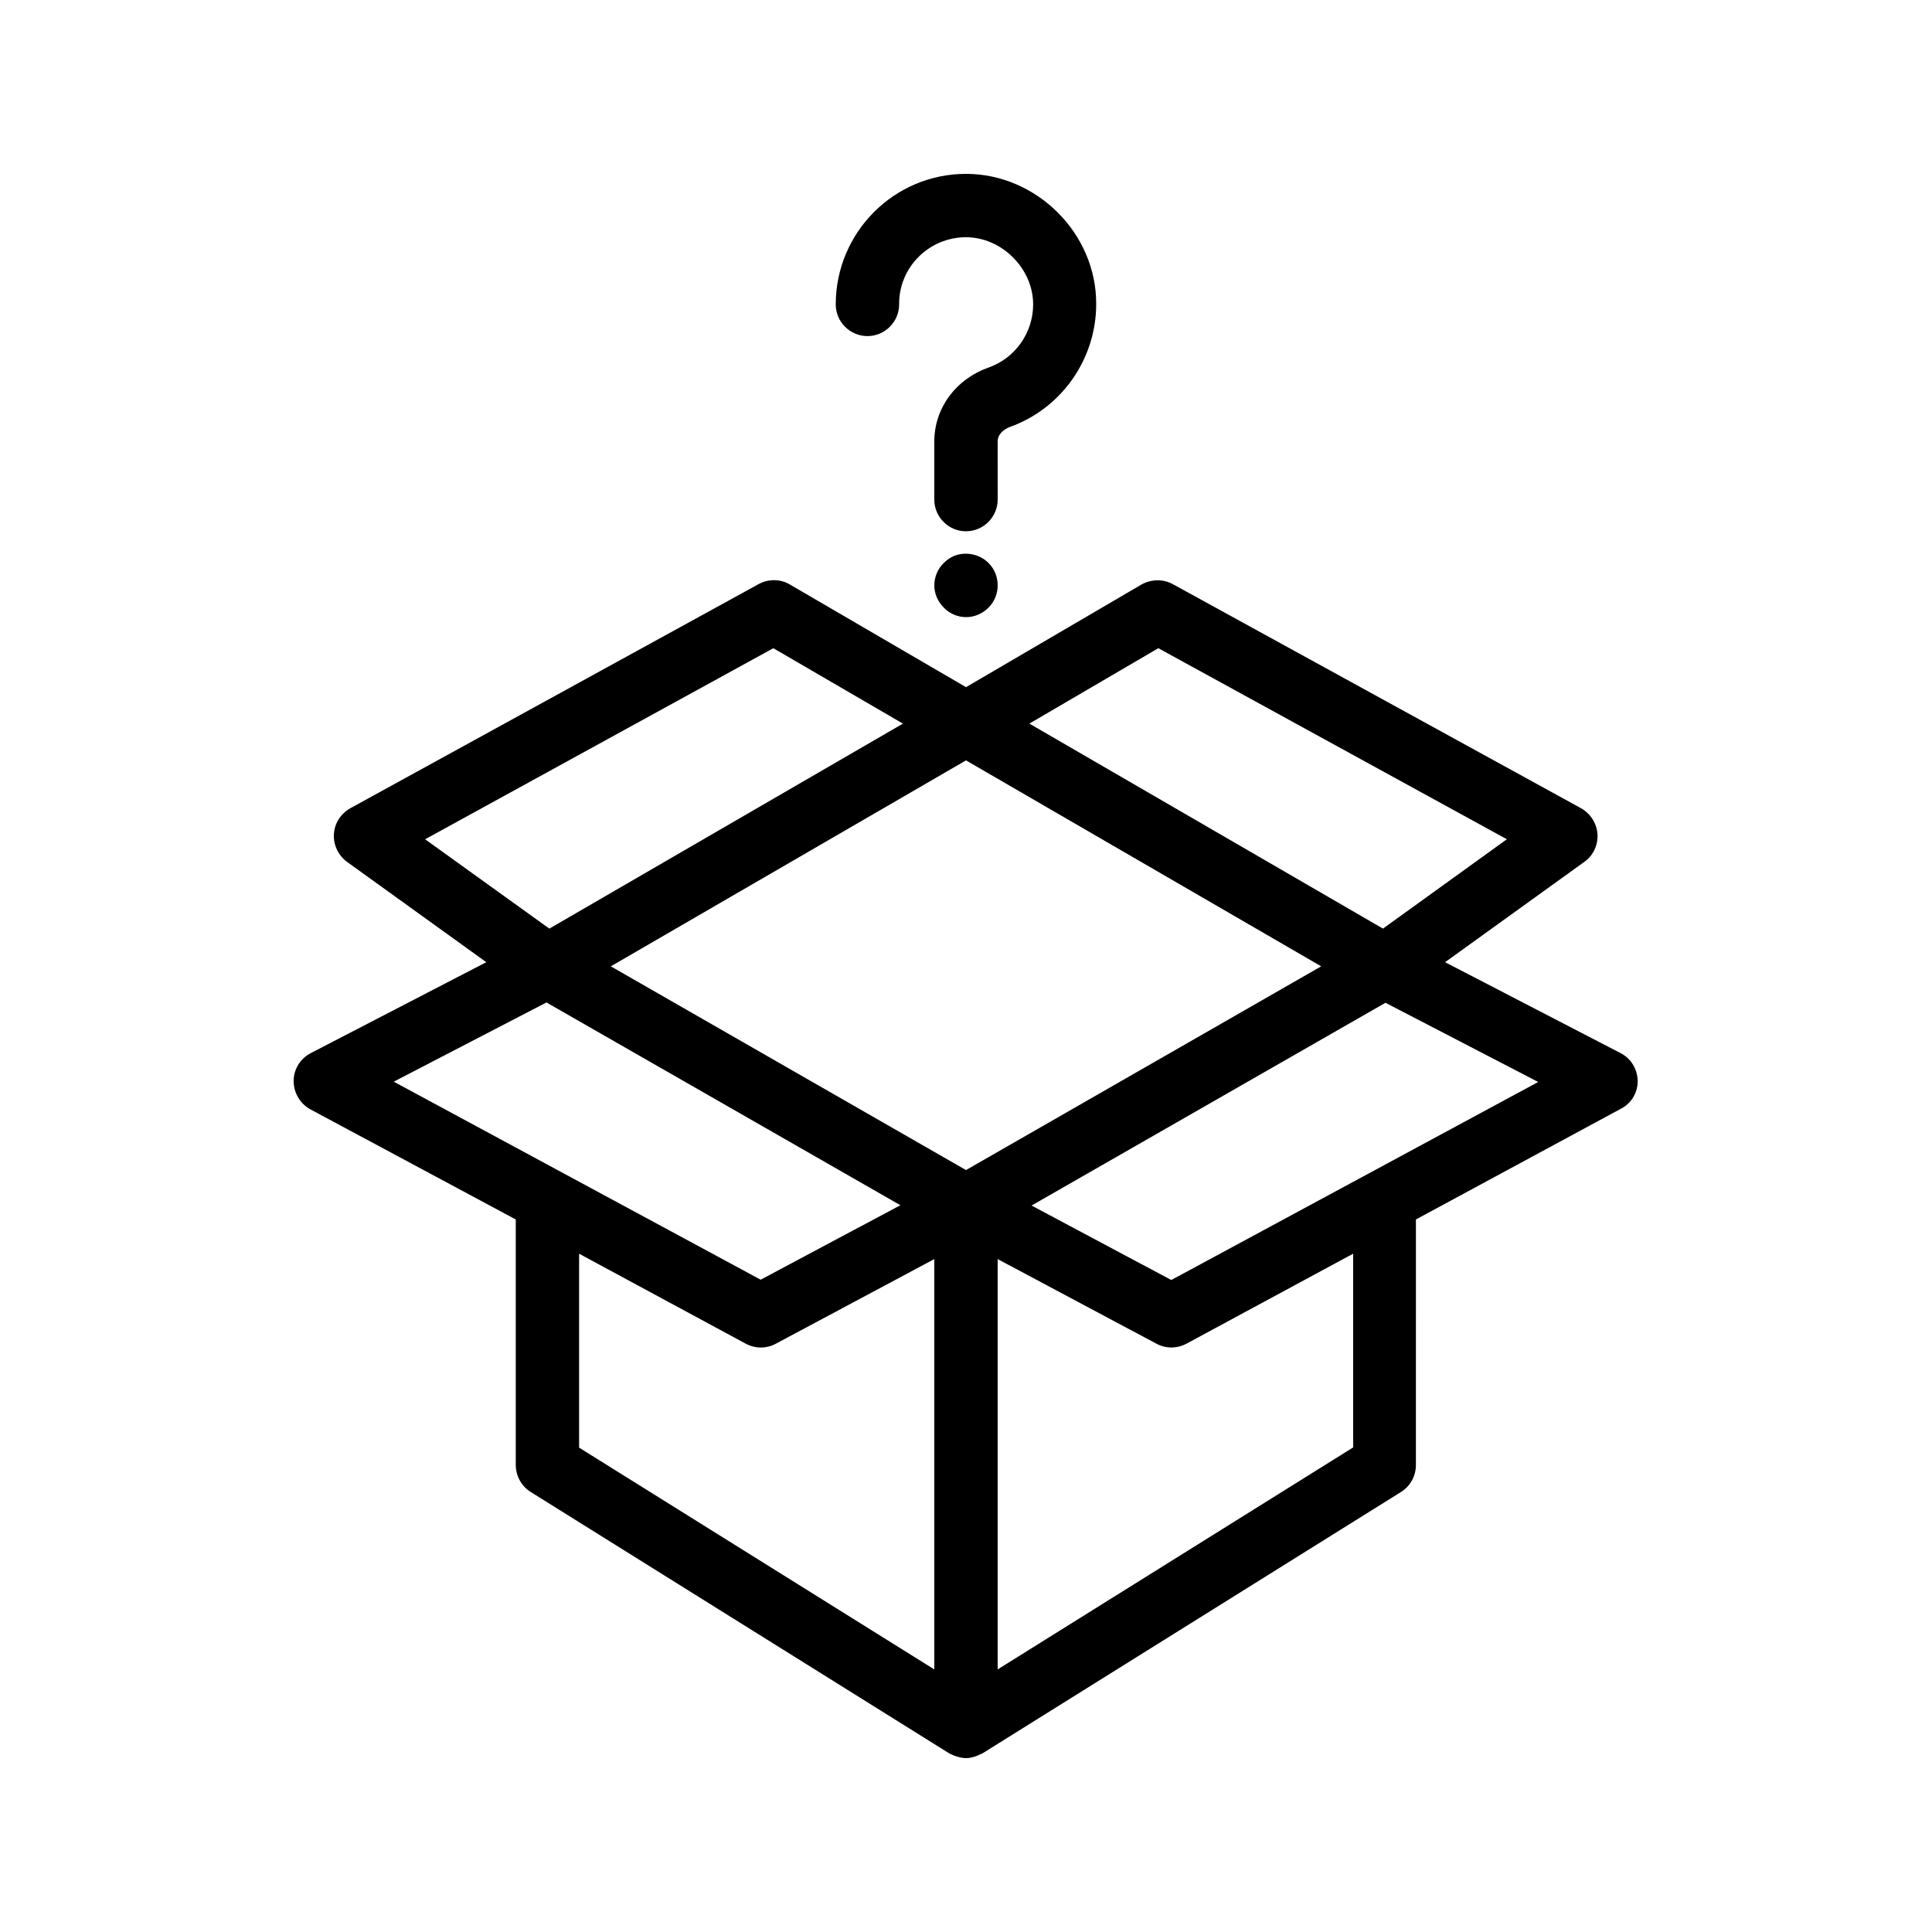 <?xml version="1.0" encoding="UTF-8"?>
<!-- Uploaded to: ICON Repo, www.svgrepo.com, Generator: ICON Repo Mixer Tools -->
<svg fill="#000000" width="800px" height="800px" version="1.1" viewBox="144 144 512 512" xmlns="http://www.w3.org/2000/svg">
 <g>
  <path d="m573.48 423.09-46.52-24.098 36.945-26.617c2.352-1.68 3.609-4.449 3.441-7.305-0.168-2.856-1.848-5.457-4.367-6.887l-108.15-59.367c-2.602-1.426-5.711-1.344-8.312 0.082l-46.512 27.207-46.688-27.207c-2.519-1.512-5.711-1.512-8.312-0.082l-108.15 59.367c-2.519 1.426-4.199 3.945-4.367 6.887-0.168 2.856 1.176 5.625 3.441 7.305l36.945 26.617-46.52 24.098c-2.769 1.426-4.535 4.281-4.535 7.391 0 3.106 1.68 5.961 4.367 7.473l54.5 29.219v65.074c0 2.856 1.512 5.625 3.945 7.137l110.92 69.273c0.25 0.168 0.504 0.25 0.754 0.336 0.25 0.168 0.504 0.25 0.754 0.336 1.012 0.34 1.938 0.59 2.945 0.59s1.93-0.25 2.856-0.586c0.25-0.082 0.504-0.25 0.754-0.336 0.25-0.168 0.504-0.168 0.754-0.336l110.92-69.273c2.434-1.512 3.945-4.199 3.945-7.137l0.004-65.078 54.242-29.305c2.856-1.426 4.535-4.281 4.535-7.387-0.086-3.191-1.766-5.965-4.535-7.391zm-122.51-107.31 92.363 50.633-32.832 23.68-93.707-54.328zm-50.969 138.3-94.129-53.992 94.129-54.578 94.129 54.578zm-143.34-87.664 92.281-50.633 34.344 19.984-93.707 54.328zm32.16 43.246 93.793 53.738-37.031 19.734-97.234-52.48zm8.648 66.586 44.168 23.848c1.258 0.672 2.602 1.008 4.031 1.008 1.344 0 2.688-0.336 3.945-1.008l41.984-22.422v108.74l-94.129-58.777zm205.05 51.387-94.129 58.777v-108.74l42.066 22.418c1.258 0.672 2.602 1.008 3.945 1.008s2.769-0.336 4.031-1.008l44.168-23.848 0.004 51.391zm-48.113-44.418-37.031-19.734 93.793-53.738 40.473 20.992z"/>
  <path d="m408.39 261.03c0-2.016 1.68-3.273 3.191-3.863 13.688-4.871 22.922-17.969 22.922-32.578 0.086-18.727-15.785-34.512-34.508-34.512-19.062 0-34.512 15.535-34.512 34.594 0 4.617 3.777 8.398 8.398 8.398 4.617 0 8.398-3.777 8.398-8.398-0.09-9.824 7.891-17.801 17.715-17.801 9.488 0 17.801 8.312 17.801 17.801 0 7.473-4.703 14.191-11.754 16.711-8.82 3.106-14.445 10.832-14.445 19.648v15.367c0 4.617 3.777 8.398 8.398 8.398 4.617 0 8.398-3.777 8.398-8.398z"/>
  <path d="m396.81 291.34c-1.008 0.418-1.93 1.09-2.688 1.848-1.594 1.512-2.519 3.695-2.519 5.961 0 2.184 0.922 4.281 2.519 5.879 1.512 1.594 3.695 2.519 5.879 2.519 2.266 0 4.367-0.922 5.961-2.519s2.434-3.695 2.434-5.879c0-2.266-0.84-4.367-2.434-5.961-2.352-2.352-6.047-3.106-9.152-1.848z"/>
 </g>
</svg>